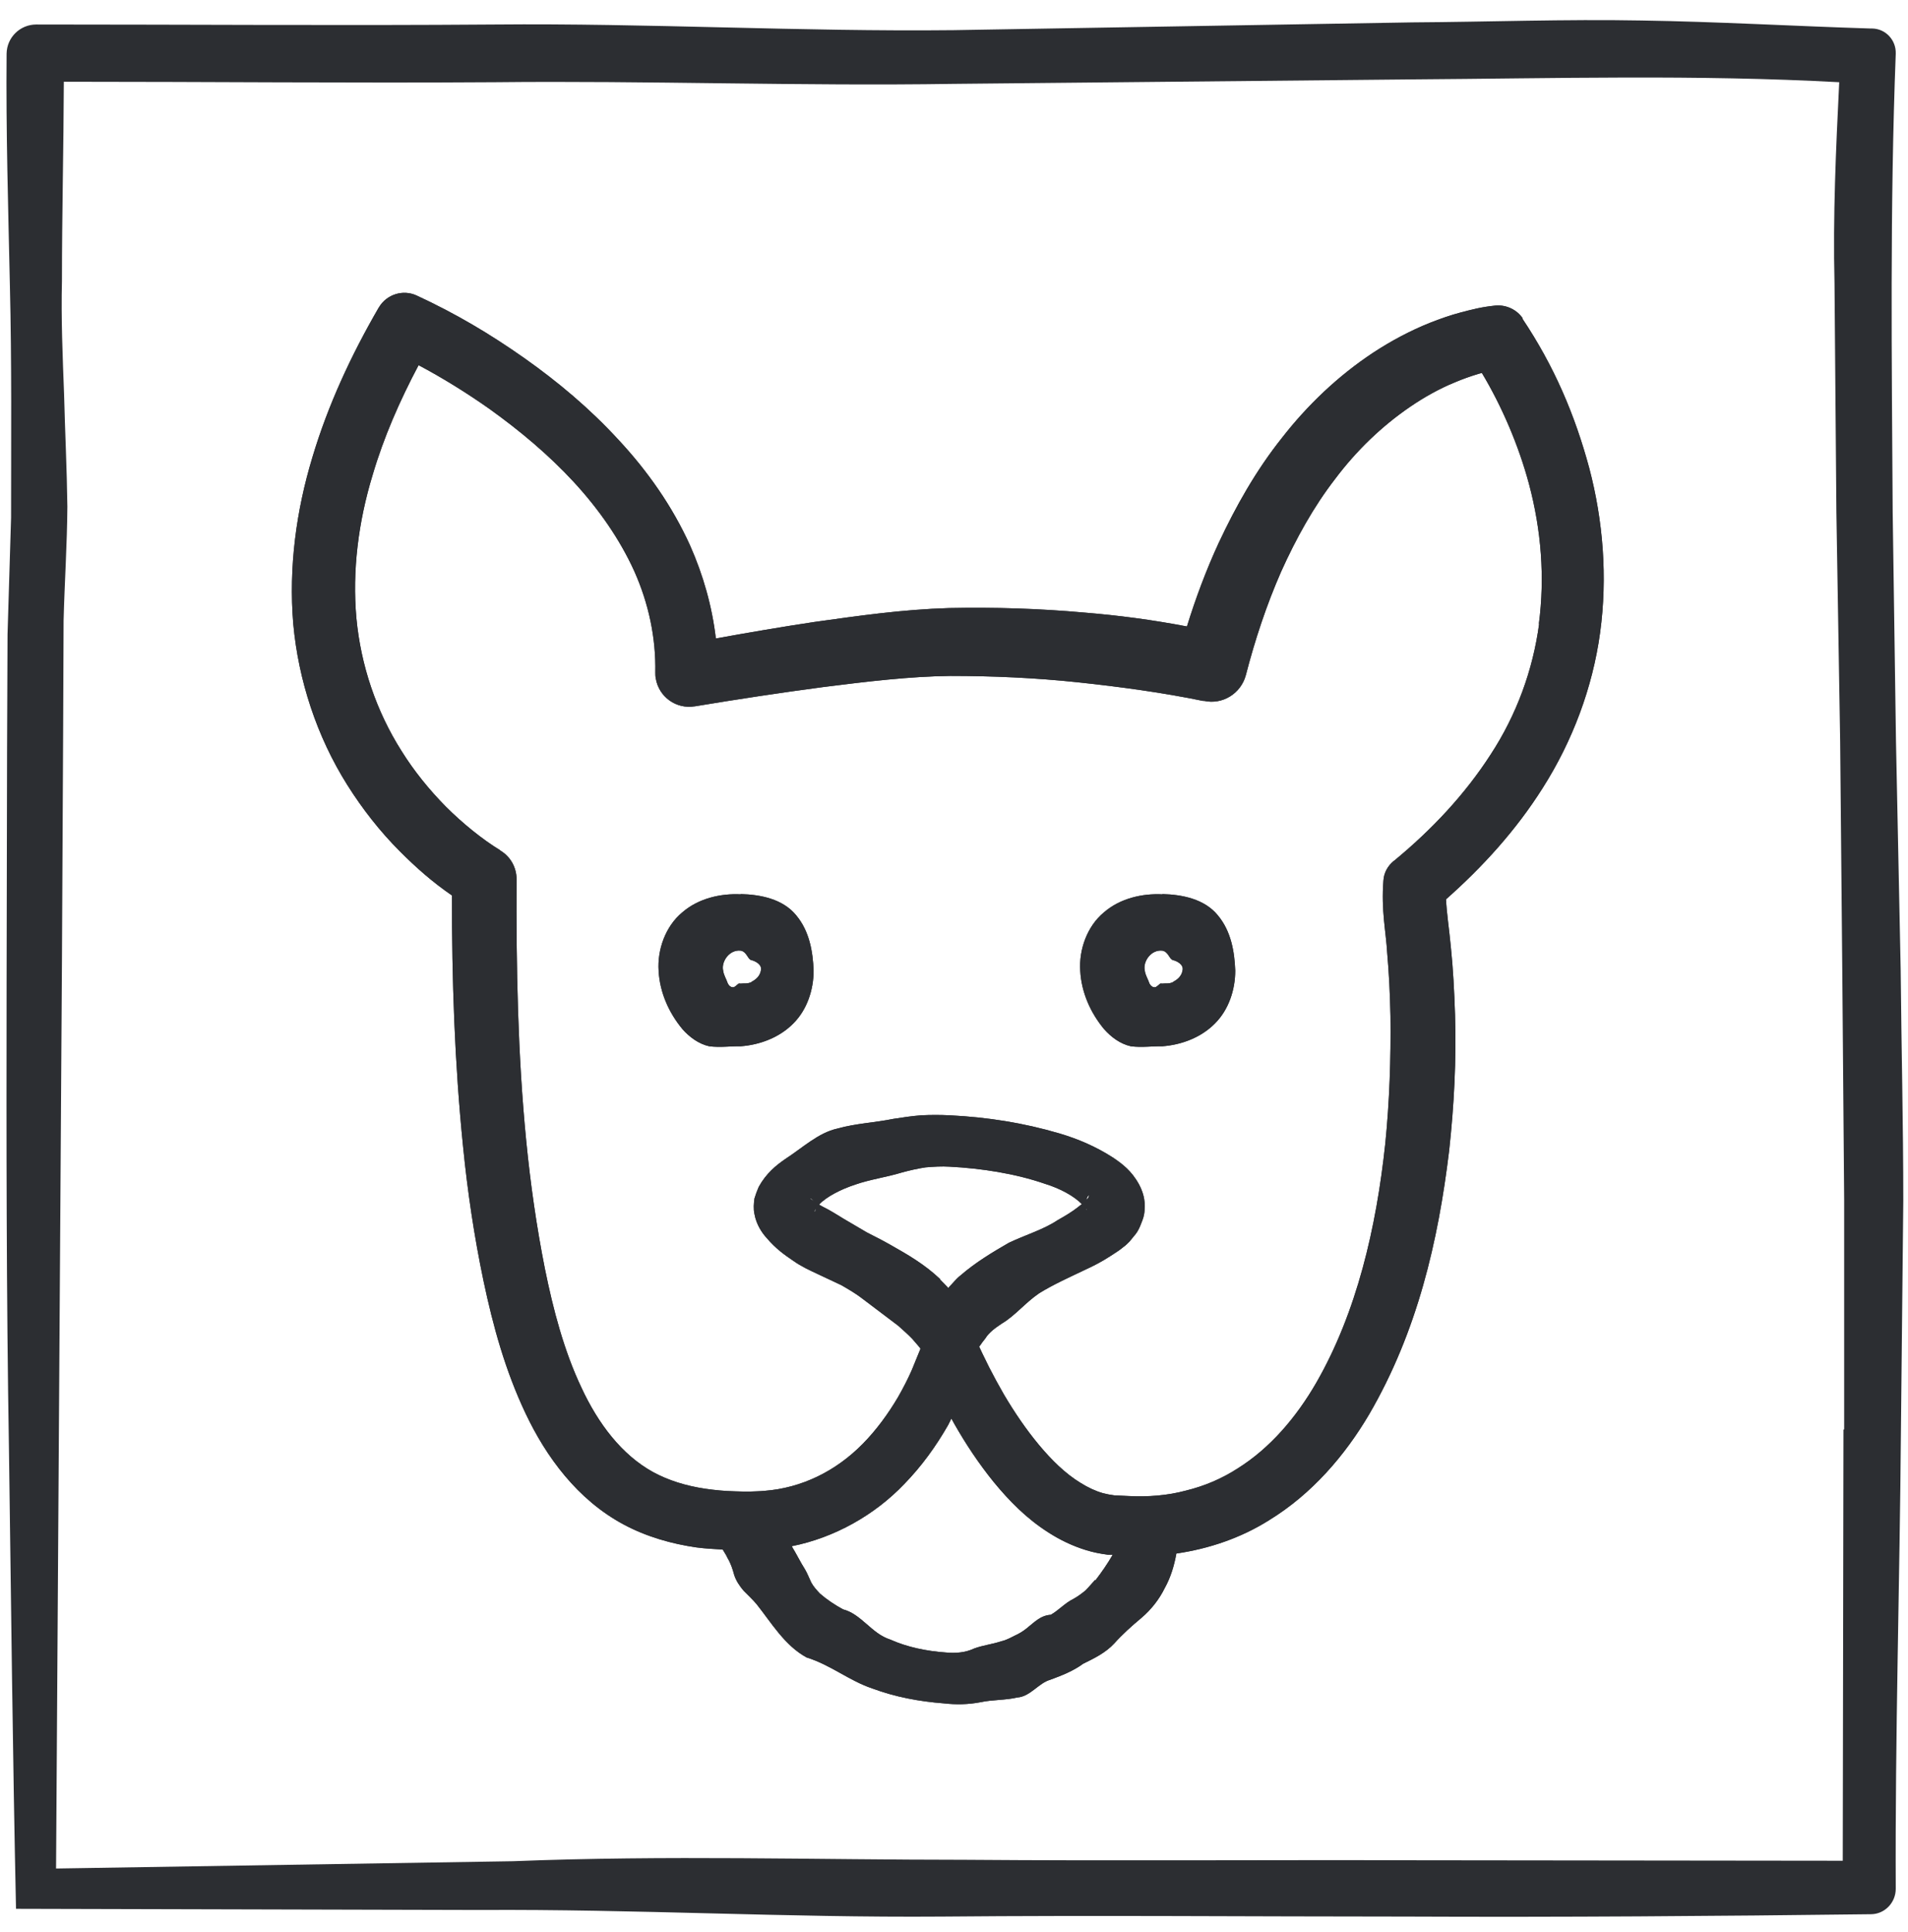 <svg width="81" height="82" viewBox="0 0 81 82" fill="none" xmlns="http://www.w3.org/2000/svg">
<path d="M64.65 13.52C64.4 13.15 63.959 12.93 63.489 12.97C62.88 13.03 62.489 13.14 62.02 13.26C61.569 13.38 61.139 13.53 60.709 13.7C59.859 14.04 59.059 14.47 58.309 14.96C56.809 15.95 55.499 17.2 54.419 18.59C53.319 19.97 52.459 21.5 51.73 23.06C51.2 24.21 50.76 25.39 50.389 26.59C48.929 26.31 47.489 26.12 46.02 26C44.12 25.83 42.209 25.77 40.289 25.81C38.289 25.87 36.44 26.14 34.569 26.4C33.169 26.61 31.779 26.85 30.39 27.1C30.23 25.73 29.849 24.4 29.299 23.16C28.54 21.48 27.48 19.98 26.259 18.67C25.049 17.35 23.689 16.21 22.259 15.2C20.809 14.18 19.349 13.31 17.68 12.54C17.11 12.28 16.419 12.49 16.09 13.04L16.07 13.07C14.919 15.06 13.93 17.17 13.259 19.42C12.579 21.67 12.249 24.07 12.45 26.48C12.669 28.88 13.45 31.26 14.739 33.31C15.38 34.33 16.13 35.29 16.98 36.14C17.669 36.83 18.36 37.44 19.189 38.01C19.18 41.56 19.299 45.12 19.66 48.68C19.849 50.58 20.13 52.48 20.529 54.38C20.93 56.28 21.45 58.18 22.32 60.01C23.18 61.82 24.5 63.65 26.48 64.71C27.45 65.23 28.52 65.53 29.559 65.68C29.939 65.73 30.309 65.75 30.68 65.77C30.75 65.89 30.829 66 30.88 66.12C31.02 66.35 31.099 66.59 31.169 66.85C31.25 67.1 31.399 67.32 31.57 67.52C31.759 67.71 31.95 67.89 32.12 68.09C32.749 68.88 33.309 69.84 34.239 70.35C35.27 70.67 36.05 71.34 37.039 71.67C38.01 72.03 39.029 72.22 40.069 72.3C40.59 72.36 41.109 72.35 41.63 72.25C42.139 72.14 42.679 72.17 43.19 72.05C43.739 72.01 44.09 71.44 44.58 71.3C45.069 71.12 45.559 70.93 45.98 70.62C46.45 70.39 46.94 70.15 47.3 69.76C47.65 69.37 48.039 69.02 48.459 68.67C48.87 68.32 49.209 67.89 49.45 67.4C49.7 66.95 49.849 66.45 49.94 65.94C51.319 65.74 52.679 65.28 53.87 64.53C55.7 63.41 57.099 61.77 58.12 60.04C60.169 56.53 61.059 52.67 61.52 48.84C61.73 46.92 61.83 44.99 61.77 43.06C61.739 42.1 61.69 41.13 61.59 40.17C61.52 39.43 61.41 38.72 61.389 38.17C62.94 36.8 64.359 35.24 65.49 33.45C66.749 31.47 67.609 29.2 67.93 26.85C68.249 24.5 68.059 22.11 67.469 19.87C66.859 17.61 65.98 15.54 64.62 13.51L64.65 13.52ZM46.489 67.06C46.349 67.21 46.23 67.36 46.08 67.51C45.919 67.64 45.76 67.76 45.58 67.86C45.209 68.04 44.959 68.34 44.609 68.54C44.16 68.57 43.9 68.87 43.58 69.12C43.419 69.25 43.249 69.35 43.069 69.43C42.889 69.52 42.709 69.62 42.52 69.66C42.139 69.79 41.739 69.83 41.359 69.97C40.979 70.15 40.559 70.18 40.15 70.14C39.33 70.08 38.529 69.92 37.789 69.59C36.999 69.34 36.569 68.51 35.789 68.31C35.44 68.12 35.109 67.9 34.809 67.64C34.669 67.49 34.539 67.35 34.44 67.17C34.349 66.98 34.279 66.79 34.179 66.62C33.969 66.29 33.809 65.95 33.609 65.63C35.429 65.27 37.139 64.3 38.389 62.99C39.13 62.23 39.739 61.38 40.249 60.49C40.3 60.4 40.34 60.3 40.389 60.21C40.429 60.28 40.469 60.36 40.51 60.43C40.999 61.29 41.55 62.12 42.19 62.91C42.84 63.7 43.58 64.46 44.529 65.06C44.999 65.36 45.529 65.62 46.12 65.8C46.41 65.89 46.719 65.95 47.029 65.99H47.239C47.02 66.37 46.77 66.73 46.51 67.07L46.489 67.06ZM39.91 54.29C39.26 53.67 38.529 53.25 37.84 52.86C37.489 52.66 37.139 52.48 36.8 52.31L35.83 51.74C35.52 51.55 35.219 51.36 34.95 51.23C34.889 51.2 34.83 51.16 34.77 51.13C35.09 50.79 35.7 50.48 36.309 50.28C36.94 50.06 37.62 49.97 38.279 49.77C38.609 49.68 38.95 49.6 39.289 49.55C39.63 49.52 39.98 49.5 40.309 49.52C41.66 49.59 43.099 49.81 44.37 50.25C44.989 50.44 45.59 50.76 45.929 51.11C45.87 51.15 45.809 51.2 45.76 51.24C45.52 51.43 45.219 51.61 44.9 51.79C44.3 52.19 43.55 52.41 42.83 52.75C42.139 53.15 41.429 53.57 40.76 54.15C40.59 54.28 40.45 54.47 40.289 54.63C40.279 54.64 40.27 54.66 40.26 54.67C40.15 54.55 40.029 54.43 39.91 54.31V54.29ZM65.34 26.48C65.079 28.44 64.379 30.35 63.279 32.03C62.19 33.72 60.779 35.22 59.19 36.53L59.16 36.55C58.919 36.75 58.749 37.04 58.73 37.38C58.63 38.64 58.84 39.56 58.889 40.43C58.969 41.33 59.01 42.23 59.029 43.13C59.05 44.94 58.989 46.75 58.809 48.54C58.429 52.11 57.599 55.7 55.88 58.69C55.02 60.18 53.9 61.48 52.539 62.33C51.859 62.77 51.12 63.08 50.34 63.27C49.559 63.48 48.739 63.54 47.919 63.5L47.3 63.47C47.139 63.45 46.989 63.42 46.83 63.38C46.51 63.29 46.19 63.14 45.87 62.94C45.23 62.55 44.639 61.97 44.099 61.32C43.559 60.67 43.069 59.95 42.62 59.19C42.4 58.81 42.19 58.42 41.989 58.03L41.7 57.44L41.569 57.16C41.569 57.16 41.609 57.1 41.63 57.08L41.69 56.99L41.83 56.81C41.989 56.55 42.26 56.36 42.529 56.18C43.09 55.85 43.529 55.29 44.12 54.89C44.719 54.52 45.389 54.22 46.08 53.89C46.429 53.73 46.779 53.55 47.13 53.32C47.309 53.2 47.489 53.1 47.679 52.94C47.779 52.87 47.859 52.79 47.95 52.7L48.219 52.37C48.3 52.27 48.389 52.09 48.45 51.92C48.52 51.75 48.58 51.59 48.59 51.36C48.63 50.91 48.51 50.57 48.359 50.28C48.039 49.69 47.639 49.4 47.26 49.14C46.499 48.65 45.749 48.34 44.98 48.11C43.45 47.66 41.929 47.42 40.319 47.34C39.91 47.32 39.509 47.32 39.109 47.34C38.709 47.37 38.319 47.43 37.929 47.49C37.15 47.65 36.349 47.68 35.559 47.9C34.739 48.08 34.099 48.7 33.33 49.2C32.95 49.46 32.52 49.81 32.209 50.38C32.139 50.54 32.08 50.7 32.029 50.87C32 51.07 31.98 51.31 32.029 51.53C32.109 51.98 32.349 52.33 32.55 52.55C32.95 53.02 33.319 53.27 33.669 53.51C34.02 53.76 34.38 53.92 34.719 54.08L35.719 54.55C36.029 54.73 36.339 54.91 36.609 55.12L38.13 56.27C38.34 56.46 38.55 56.64 38.73 56.83L38.98 57.12L39.039 57.19C39.039 57.19 39.059 57.21 39.069 57.23V57.27L38.95 57.56C38.87 57.76 38.789 57.95 38.709 58.15C38.539 58.54 38.34 58.92 38.13 59.29C37.7 60.02 37.2 60.7 36.63 61.28C35.48 62.45 34.029 63.16 32.45 63.28C32.249 63.3 32.05 63.3 31.849 63.31C31.63 63.31 31.41 63.31 31.2 63.3C30.77 63.29 30.349 63.25 29.939 63.19C29.13 63.07 28.38 62.84 27.72 62.48C26.399 61.75 25.399 60.44 24.68 58.89C23.95 57.35 23.489 55.61 23.13 53.84C22.779 52.07 22.52 50.26 22.34 48.43C21.98 44.77 21.91 41.04 21.93 37.32C21.93 36.84 21.689 36.37 21.239 36.1L21.22 36.08C20.48 35.63 19.63 34.94 18.93 34.24C18.22 33.52 17.579 32.73 17.049 31.88C15.97 30.18 15.319 28.24 15.13 26.24C14.95 24.23 15.21 22.16 15.819 20.16C16.29 18.56 16.97 17.01 17.77 15.5C18.79 16.04 19.82 16.68 20.77 17.35C22.07 18.28 23.299 19.31 24.36 20.46C25.419 21.61 26.309 22.88 26.93 24.25C27.54 25.62 27.849 27.08 27.82 28.54C27.82 28.62 27.82 28.71 27.84 28.8C27.97 29.58 28.709 30.11 29.489 29.98H29.5C31.309 29.68 33.15 29.4 34.969 29.16C36.789 28.93 38.63 28.71 40.34 28.69C42.139 28.69 43.95 28.77 45.749 28.96C47.539 29.15 49.38 29.4 51.069 29.75H51.12C51.9 29.92 52.679 29.44 52.889 28.66C53.279 27.15 53.77 25.67 54.389 24.26C55.02 22.86 55.76 21.52 56.679 20.33C57.58 19.13 58.66 18.09 59.859 17.27C60.459 16.86 61.099 16.5 61.76 16.23C62.09 16.09 62.429 15.97 62.76 15.87C62.809 15.86 62.859 15.84 62.91 15.83C63.76 17.25 64.469 18.9 64.909 20.54C65.43 22.49 65.59 24.51 65.329 26.48H65.34ZM46.109 50.93C46.15 50.84 46.16 50.81 46.179 50.78C46.2 50.75 46.26 50.72 46.23 50.76C46.219 50.78 46.209 50.81 46.2 50.84C46.179 50.87 46.139 50.9 46.109 50.93V50.93ZM46.109 51.33C46.109 51.33 46.109 51.31 46.109 51.3C46.16 51.36 46.169 51.39 46.109 51.33ZM34.62 51.3C34.62 51.3 34.62 51.35 34.62 51.36C34.62 51.39 34.62 51.41 34.59 51.43C34.569 51.46 34.58 51.39 34.62 51.3ZM34.539 50.98C34.469 50.93 34.41 50.88 34.4 50.87C34.38 50.84 34.459 50.87 34.539 50.98Z" fill="#2C2E32"/>
<path d="M31.44 37.96C30.61 37.92 29.66 38.12 28.96 38.73C28.25 39.32 27.9 40.31 27.96 41.21C28.01 42.12 28.39 42.98 28.97 43.68C29.27 44.02 29.66 44.31 30.11 44.41C30.58 44.47 31.03 44.4 31.44 44.41C32.27 44.35 33.1 44.03 33.68 43.44C34.27 42.85 34.54 42 34.54 41.2C34.51 40.41 34.37 39.53 33.8 38.85C33.23 38.15 32.27 37.97 31.45 37.95L31.44 37.96ZM31.91 41.68C31.74 41.77 31.58 41.73 31.44 41.75C31.4 41.75 31.37 41.73 31.33 41.77C31.28 41.81 31.22 41.87 31.16 41.9C31.04 41.93 30.95 41.84 30.9 41.75C30.83 41.54 30.73 41.41 30.7 41.2C30.61 40.82 30.96 40.3 31.44 40.35C31.7 40.39 31.74 40.71 31.89 40.75C32.06 40.79 32.37 40.94 32.3 41.2C32.26 41.44 32.07 41.59 31.91 41.67V41.68Z" fill="#2C2E32"/>
<path d="M49.339 37.96C48.509 37.92 47.559 38.12 46.859 38.73C46.149 39.32 45.799 40.31 45.859 41.21C45.909 42.12 46.289 42.98 46.869 43.68C47.169 44.02 47.559 44.31 48.009 44.41C48.479 44.47 48.929 44.4 49.339 44.41C50.169 44.35 50.999 44.03 51.579 43.44C52.169 42.85 52.439 42 52.439 41.2C52.409 40.41 52.269 39.53 51.699 38.85C51.129 38.15 50.169 37.97 49.349 37.95L49.339 37.96ZM49.809 41.68C49.639 41.77 49.479 41.73 49.339 41.75C49.299 41.75 49.269 41.73 49.229 41.77C49.179 41.81 49.119 41.87 49.059 41.9C48.939 41.93 48.849 41.84 48.799 41.75C48.729 41.54 48.629 41.41 48.599 41.2C48.509 40.82 48.859 40.3 49.339 40.35C49.599 40.39 49.639 40.71 49.789 40.75C49.959 40.79 50.269 40.94 50.199 41.2C50.159 41.44 49.969 41.59 49.809 41.67V41.68Z" fill="#2C2E32"/>
<path d="M80.69 41.21L80.49 31.48L80.35 21.75C80.31 15.26 80.23 8.77 80.48 2.28C80.5 1.7 80.05 1.22 79.48 1.21H79.41C76.17 1.11 72.92 0.92 69.68 0.87C66.44 0.81 63.19 0.93 59.95 0.95L40.48 1.28C33.99 1.35 27.5 0.98 21.01 1.04C14.52 1.09 8.03 1.04 1.54 1.04C0.85 1.04 0.29 1.59 0.28 2.28C0.25 5.58 0.35 8.86 0.42 12.13C0.5 15.4 0.47 18.68 0.47 21.97L0.32 26.93L0.3 31.87L0.28 41.76C0.27 48.36 0.27 54.96 0.38 61.49C0.47 68.03 0.54 74.58 0.68 81.02L20.39 81.07C26.98 81.03 33.36 81.4 39.98 81.35C46.59 81.29 53.13 81.35 59.71 81.35C66.28 81.38 72.85 81.33 79.4 81.25H79.42C80.01 81.25 80.48 80.76 80.48 80.17C80.45 73.68 80.65 67.19 80.7 60.7L80.8 50.97C80.8 47.73 80.72 44.48 80.69 41.24V41.21ZM78.26 60.68L78.23 78.98L60.16 78.96C53.76 78.94 47.34 78.99 40.97 78.94C34.57 78.94 28.33 78.74 21.78 79L2.38 79.31L2.63 40.77L2.68 31.15L2.7 26.34C2.74 24.73 2.85 23.11 2.86 21.5C2.84 19.9 2.76 18.32 2.72 16.72C2.66 15.13 2.59 13.53 2.63 11.92C2.63 9.1 2.7 6.28 2.71 3.47C8.81 3.47 14.91 3.53 21.01 3.49C27.5 3.42 33.99 3.66 40.48 3.56L59.95 3.37C65.99 3.33 72.04 3.16 78.08 3.49C77.94 6.33 77.81 9.18 77.88 12.02L77.96 21.75L78.12 31.48L78.21 41.21L78.29 50.94V60.67L78.26 60.68Z" fill="#2C2E32"/>
<path d="M64.65 13.52C64.4 13.15 63.959 12.93 63.489 12.97C62.88 13.03 62.489 13.14 62.02 13.26C61.569 13.38 61.139 13.53 60.709 13.7C59.859 14.04 59.059 14.47 58.309 14.96C56.809 15.95 55.499 17.2 54.419 18.59C53.319 19.97 52.459 21.5 51.73 23.06C51.2 24.21 50.76 25.39 50.389 26.59C48.929 26.31 47.489 26.12 46.02 26C44.12 25.83 42.209 25.77 40.289 25.81C38.289 25.87 36.44 26.14 34.569 26.4C33.169 26.61 31.779 26.85 30.39 27.1C30.23 25.73 29.849 24.4 29.299 23.16C28.54 21.48 27.48 19.98 26.259 18.67C25.049 17.35 23.689 16.21 22.259 15.2C20.809 14.18 19.349 13.31 17.68 12.54C17.11 12.28 16.419 12.49 16.09 13.04L16.07 13.07C14.919 15.06 13.93 17.17 13.259 19.42C12.579 21.67 12.249 24.07 12.45 26.48C12.669 28.88 13.45 31.26 14.739 33.31C15.38 34.33 16.13 35.29 16.98 36.14C17.669 36.83 18.36 37.44 19.189 38.01C19.18 41.56 19.299 45.12 19.66 48.68C19.849 50.58 20.13 52.48 20.529 54.38C20.93 56.28 21.45 58.18 22.32 60.01C23.18 61.82 24.5 63.65 26.48 64.71C27.45 65.23 28.52 65.53 29.559 65.68C29.939 65.73 30.309 65.75 30.68 65.77C30.75 65.89 30.829 66 30.88 66.12C31.02 66.35 31.099 66.59 31.169 66.85C31.25 67.1 31.399 67.32 31.57 67.52C31.759 67.71 31.95 67.89 32.12 68.09C32.749 68.88 33.309 69.84 34.239 70.35C35.27 70.67 36.05 71.34 37.039 71.67C38.01 72.03 39.029 72.22 40.069 72.3C40.59 72.36 41.109 72.35 41.63 72.25C42.139 72.14 42.679 72.17 43.19 72.05C43.739 72.01 44.09 71.44 44.58 71.3C45.069 71.12 45.559 70.93 45.98 70.62C46.45 70.39 46.94 70.15 47.3 69.76C47.65 69.37 48.039 69.02 48.459 68.67C48.87 68.32 49.209 67.89 49.45 67.4C49.7 66.95 49.849 66.45 49.94 65.94C51.319 65.74 52.679 65.28 53.87 64.53C55.7 63.41 57.099 61.77 58.12 60.04C60.169 56.53 61.059 52.67 61.52 48.84C61.73 46.92 61.83 44.99 61.77 43.06C61.739 42.1 61.69 41.13 61.59 40.17C61.52 39.43 61.41 38.72 61.389 38.17C62.94 36.8 64.359 35.24 65.49 33.45C66.749 31.47 67.609 29.2 67.93 26.85C68.249 24.5 68.059 22.11 67.469 19.87C66.859 17.61 65.98 15.54 64.62 13.51L64.65 13.52ZM46.489 67.06C46.349 67.21 46.23 67.36 46.08 67.51C45.919 67.64 45.76 67.76 45.58 67.86C45.209 68.04 44.959 68.34 44.609 68.54C44.16 68.57 43.9 68.87 43.58 69.12C43.419 69.25 43.249 69.35 43.069 69.43C42.889 69.52 42.709 69.62 42.52 69.66C42.139 69.79 41.739 69.83 41.359 69.97C40.979 70.15 40.559 70.18 40.15 70.14C39.33 70.08 38.529 69.92 37.789 69.59C36.999 69.34 36.569 68.51 35.789 68.31C35.44 68.12 35.109 67.9 34.809 67.64C34.669 67.49 34.539 67.35 34.44 67.17C34.349 66.98 34.279 66.79 34.179 66.62C33.969 66.29 33.809 65.95 33.609 65.63C35.429 65.27 37.139 64.3 38.389 62.99C39.13 62.23 39.739 61.38 40.249 60.49C40.3 60.4 40.34 60.3 40.389 60.21C40.429 60.28 40.469 60.36 40.51 60.43C40.999 61.29 41.55 62.12 42.19 62.91C42.84 63.7 43.58 64.46 44.529 65.06C44.999 65.36 45.529 65.62 46.12 65.8C46.41 65.89 46.719 65.95 47.029 65.99H47.239C47.02 66.37 46.77 66.73 46.51 67.07L46.489 67.06ZM39.91 54.29C39.26 53.67 38.529 53.25 37.84 52.86C37.489 52.66 37.139 52.48 36.8 52.31L35.83 51.74C35.52 51.55 35.219 51.36 34.95 51.23C34.889 51.2 34.83 51.16 34.77 51.13C35.09 50.79 35.7 50.48 36.309 50.28C36.94 50.06 37.62 49.97 38.279 49.77C38.609 49.68 38.95 49.6 39.289 49.55C39.63 49.52 39.98 49.5 40.309 49.52C41.66 49.59 43.099 49.81 44.37 50.25C44.989 50.44 45.59 50.76 45.929 51.11C45.87 51.15 45.809 51.2 45.76 51.24C45.52 51.43 45.219 51.61 44.9 51.79C44.3 52.19 43.55 52.41 42.83 52.75C42.139 53.15 41.429 53.57 40.76 54.15C40.59 54.28 40.45 54.47 40.289 54.63C40.279 54.64 40.27 54.66 40.26 54.67C40.15 54.55 40.029 54.43 39.91 54.31V54.29ZM65.34 26.48C65.079 28.44 64.379 30.35 63.279 32.03C62.19 33.72 60.779 35.22 59.19 36.53L59.16 36.55C58.919 36.75 58.749 37.04 58.73 37.38C58.63 38.64 58.84 39.56 58.889 40.43C58.969 41.33 59.01 42.23 59.029 43.13C59.05 44.94 58.989 46.75 58.809 48.54C58.429 52.11 57.599 55.7 55.88 58.69C55.02 60.18 53.9 61.48 52.539 62.33C51.859 62.77 51.12 63.08 50.34 63.27C49.559 63.48 48.739 63.54 47.919 63.5L47.3 63.47C47.139 63.45 46.989 63.42 46.83 63.38C46.51 63.29 46.19 63.14 45.87 62.94C45.23 62.55 44.639 61.97 44.099 61.32C43.559 60.67 43.069 59.95 42.62 59.19C42.4 58.81 42.19 58.42 41.989 58.03L41.7 57.44L41.569 57.16C41.569 57.16 41.609 57.1 41.63 57.08L41.69 56.99L41.83 56.81C41.989 56.55 42.26 56.36 42.529 56.18C43.09 55.85 43.529 55.29 44.12 54.89C44.719 54.52 45.389 54.22 46.08 53.89C46.429 53.73 46.779 53.55 47.13 53.32C47.309 53.2 47.489 53.1 47.679 52.94C47.779 52.87 47.859 52.79 47.95 52.7L48.219 52.37C48.3 52.27 48.389 52.09 48.45 51.92C48.52 51.75 48.58 51.59 48.59 51.36C48.63 50.91 48.51 50.57 48.359 50.28C48.039 49.69 47.639 49.4 47.26 49.14C46.499 48.65 45.749 48.34 44.98 48.11C43.45 47.66 41.929 47.42 40.319 47.34C39.91 47.32 39.509 47.32 39.109 47.34C38.709 47.37 38.319 47.43 37.929 47.49C37.15 47.65 36.349 47.68 35.559 47.9C34.739 48.08 34.099 48.7 33.33 49.2C32.95 49.46 32.52 49.81 32.209 50.38C32.139 50.54 32.08 50.7 32.029 50.87C32 51.07 31.98 51.31 32.029 51.53C32.109 51.98 32.349 52.33 32.55 52.55C32.95 53.02 33.319 53.27 33.669 53.51C34.02 53.76 34.38 53.92 34.719 54.08L35.719 54.55C36.029 54.73 36.339 54.91 36.609 55.12L38.13 56.27C38.34 56.46 38.55 56.64 38.73 56.83L38.98 57.12L39.039 57.19C39.039 57.19 39.059 57.21 39.069 57.23V57.27L38.95 57.56C38.87 57.76 38.789 57.95 38.709 58.15C38.539 58.54 38.34 58.92 38.13 59.29C37.7 60.02 37.2 60.7 36.63 61.28C35.48 62.45 34.029 63.16 32.45 63.28C32.249 63.3 32.05 63.3 31.849 63.31C31.63 63.31 31.41 63.31 31.2 63.3C30.77 63.29 30.349 63.25 29.939 63.19C29.13 63.07 28.38 62.84 27.72 62.48C26.399 61.75 25.399 60.44 24.68 58.89C23.95 57.35 23.489 55.61 23.13 53.84C22.779 52.07 22.52 50.26 22.34 48.43C21.98 44.77 21.91 41.04 21.93 37.32C21.93 36.84 21.689 36.37 21.239 36.1L21.22 36.08C20.48 35.63 19.63 34.94 18.93 34.24C18.22 33.52 17.579 32.73 17.049 31.88C15.97 30.18 15.319 28.24 15.13 26.24C14.95 24.23 15.21 22.16 15.819 20.16C16.29 18.56 16.97 17.01 17.77 15.5C18.79 16.04 19.82 16.68 20.77 17.35C22.07 18.28 23.299 19.31 24.36 20.46C25.419 21.61 26.309 22.88 26.93 24.25C27.54 25.62 27.849 27.08 27.82 28.54C27.82 28.62 27.82 28.71 27.84 28.8C27.97 29.58 28.709 30.11 29.489 29.98H29.5C31.309 29.68 33.15 29.4 34.969 29.16C36.789 28.93 38.63 28.71 40.34 28.69C42.139 28.69 43.95 28.77 45.749 28.96C47.539 29.15 49.38 29.4 51.069 29.75H51.12C51.9 29.92 52.679 29.44 52.889 28.66C53.279 27.15 53.77 25.67 54.389 24.26C55.02 22.86 55.76 21.52 56.679 20.33C57.58 19.13 58.66 18.09 59.859 17.27C60.459 16.86 61.099 16.5 61.76 16.23C62.09 16.09 62.429 15.97 62.76 15.87C62.809 15.86 62.859 15.84 62.91 15.83C63.76 17.25 64.469 18.9 64.909 20.54C65.43 22.49 65.59 24.51 65.329 26.48H65.34ZM46.109 50.93C46.15 50.84 46.16 50.81 46.179 50.78C46.2 50.75 46.26 50.72 46.23 50.76C46.219 50.78 46.209 50.81 46.2 50.84C46.179 50.87 46.139 50.9 46.109 50.93V50.93ZM46.109 51.33C46.109 51.33 46.109 51.31 46.109 51.3C46.16 51.36 46.169 51.39 46.109 51.33ZM34.62 51.3C34.62 51.3 34.62 51.35 34.62 51.36C34.62 51.39 34.62 51.41 34.59 51.43C34.569 51.46 34.58 51.39 34.62 51.3ZM34.539 50.98C34.469 50.93 34.41 50.88 34.4 50.87C34.38 50.84 34.459 50.87 34.539 50.98Z" fill="#2C2E32"/>
<path d="M31.44 37.96C30.61 37.92 29.66 38.12 28.96 38.73C28.25 39.32 27.9 40.31 27.96 41.21C28.01 42.12 28.39 42.98 28.97 43.68C29.27 44.02 29.66 44.31 30.11 44.41C30.58 44.47 31.03 44.4 31.44 44.41C32.27 44.35 33.1 44.03 33.68 43.44C34.27 42.85 34.54 42 34.54 41.2C34.51 40.41 34.37 39.53 33.8 38.85C33.23 38.15 32.27 37.97 31.45 37.95L31.44 37.96ZM31.91 41.68C31.74 41.77 31.58 41.73 31.44 41.75C31.4 41.75 31.37 41.73 31.33 41.77C31.28 41.81 31.22 41.87 31.16 41.9C31.04 41.93 30.95 41.84 30.9 41.75C30.83 41.54 30.73 41.41 30.7 41.2C30.61 40.82 30.96 40.3 31.44 40.35C31.7 40.39 31.74 40.71 31.89 40.75C32.06 40.79 32.37 40.94 32.3 41.2C32.26 41.44 32.07 41.59 31.91 41.67V41.68Z" fill="#2C2E32"/>
<path d="M49.34 37.96C48.51 37.92 47.56 38.12 46.86 38.73C46.15 39.32 45.8 40.31 45.86 41.21C45.91 42.12 46.29 42.98 46.87 43.68C47.17 44.02 47.56 44.31 48.01 44.41C48.48 44.47 48.93 44.4 49.34 44.41C50.17 44.35 51 44.03 51.58 43.44C52.17 42.85 52.44 42 52.44 41.2C52.41 40.41 52.27 39.53 51.7 38.85C51.13 38.15 50.17 37.97 49.35 37.95L49.34 37.96ZM49.81 41.68C49.64 41.77 49.48 41.73 49.34 41.75C49.3 41.75 49.27 41.73 49.23 41.77C49.18 41.81 49.12 41.87 49.06 41.9C48.94 41.93 48.85 41.84 48.8 41.75C48.73 41.54 48.63 41.41 48.6 41.2C48.51 40.82 48.86 40.3 49.34 40.35C49.6 40.39 49.64 40.71 49.79 40.75C49.96 40.79 50.27 40.94 50.2 41.2C50.16 41.44 49.97 41.59 49.81 41.67V41.68Z" fill="#2C2E32"/>
</svg>
